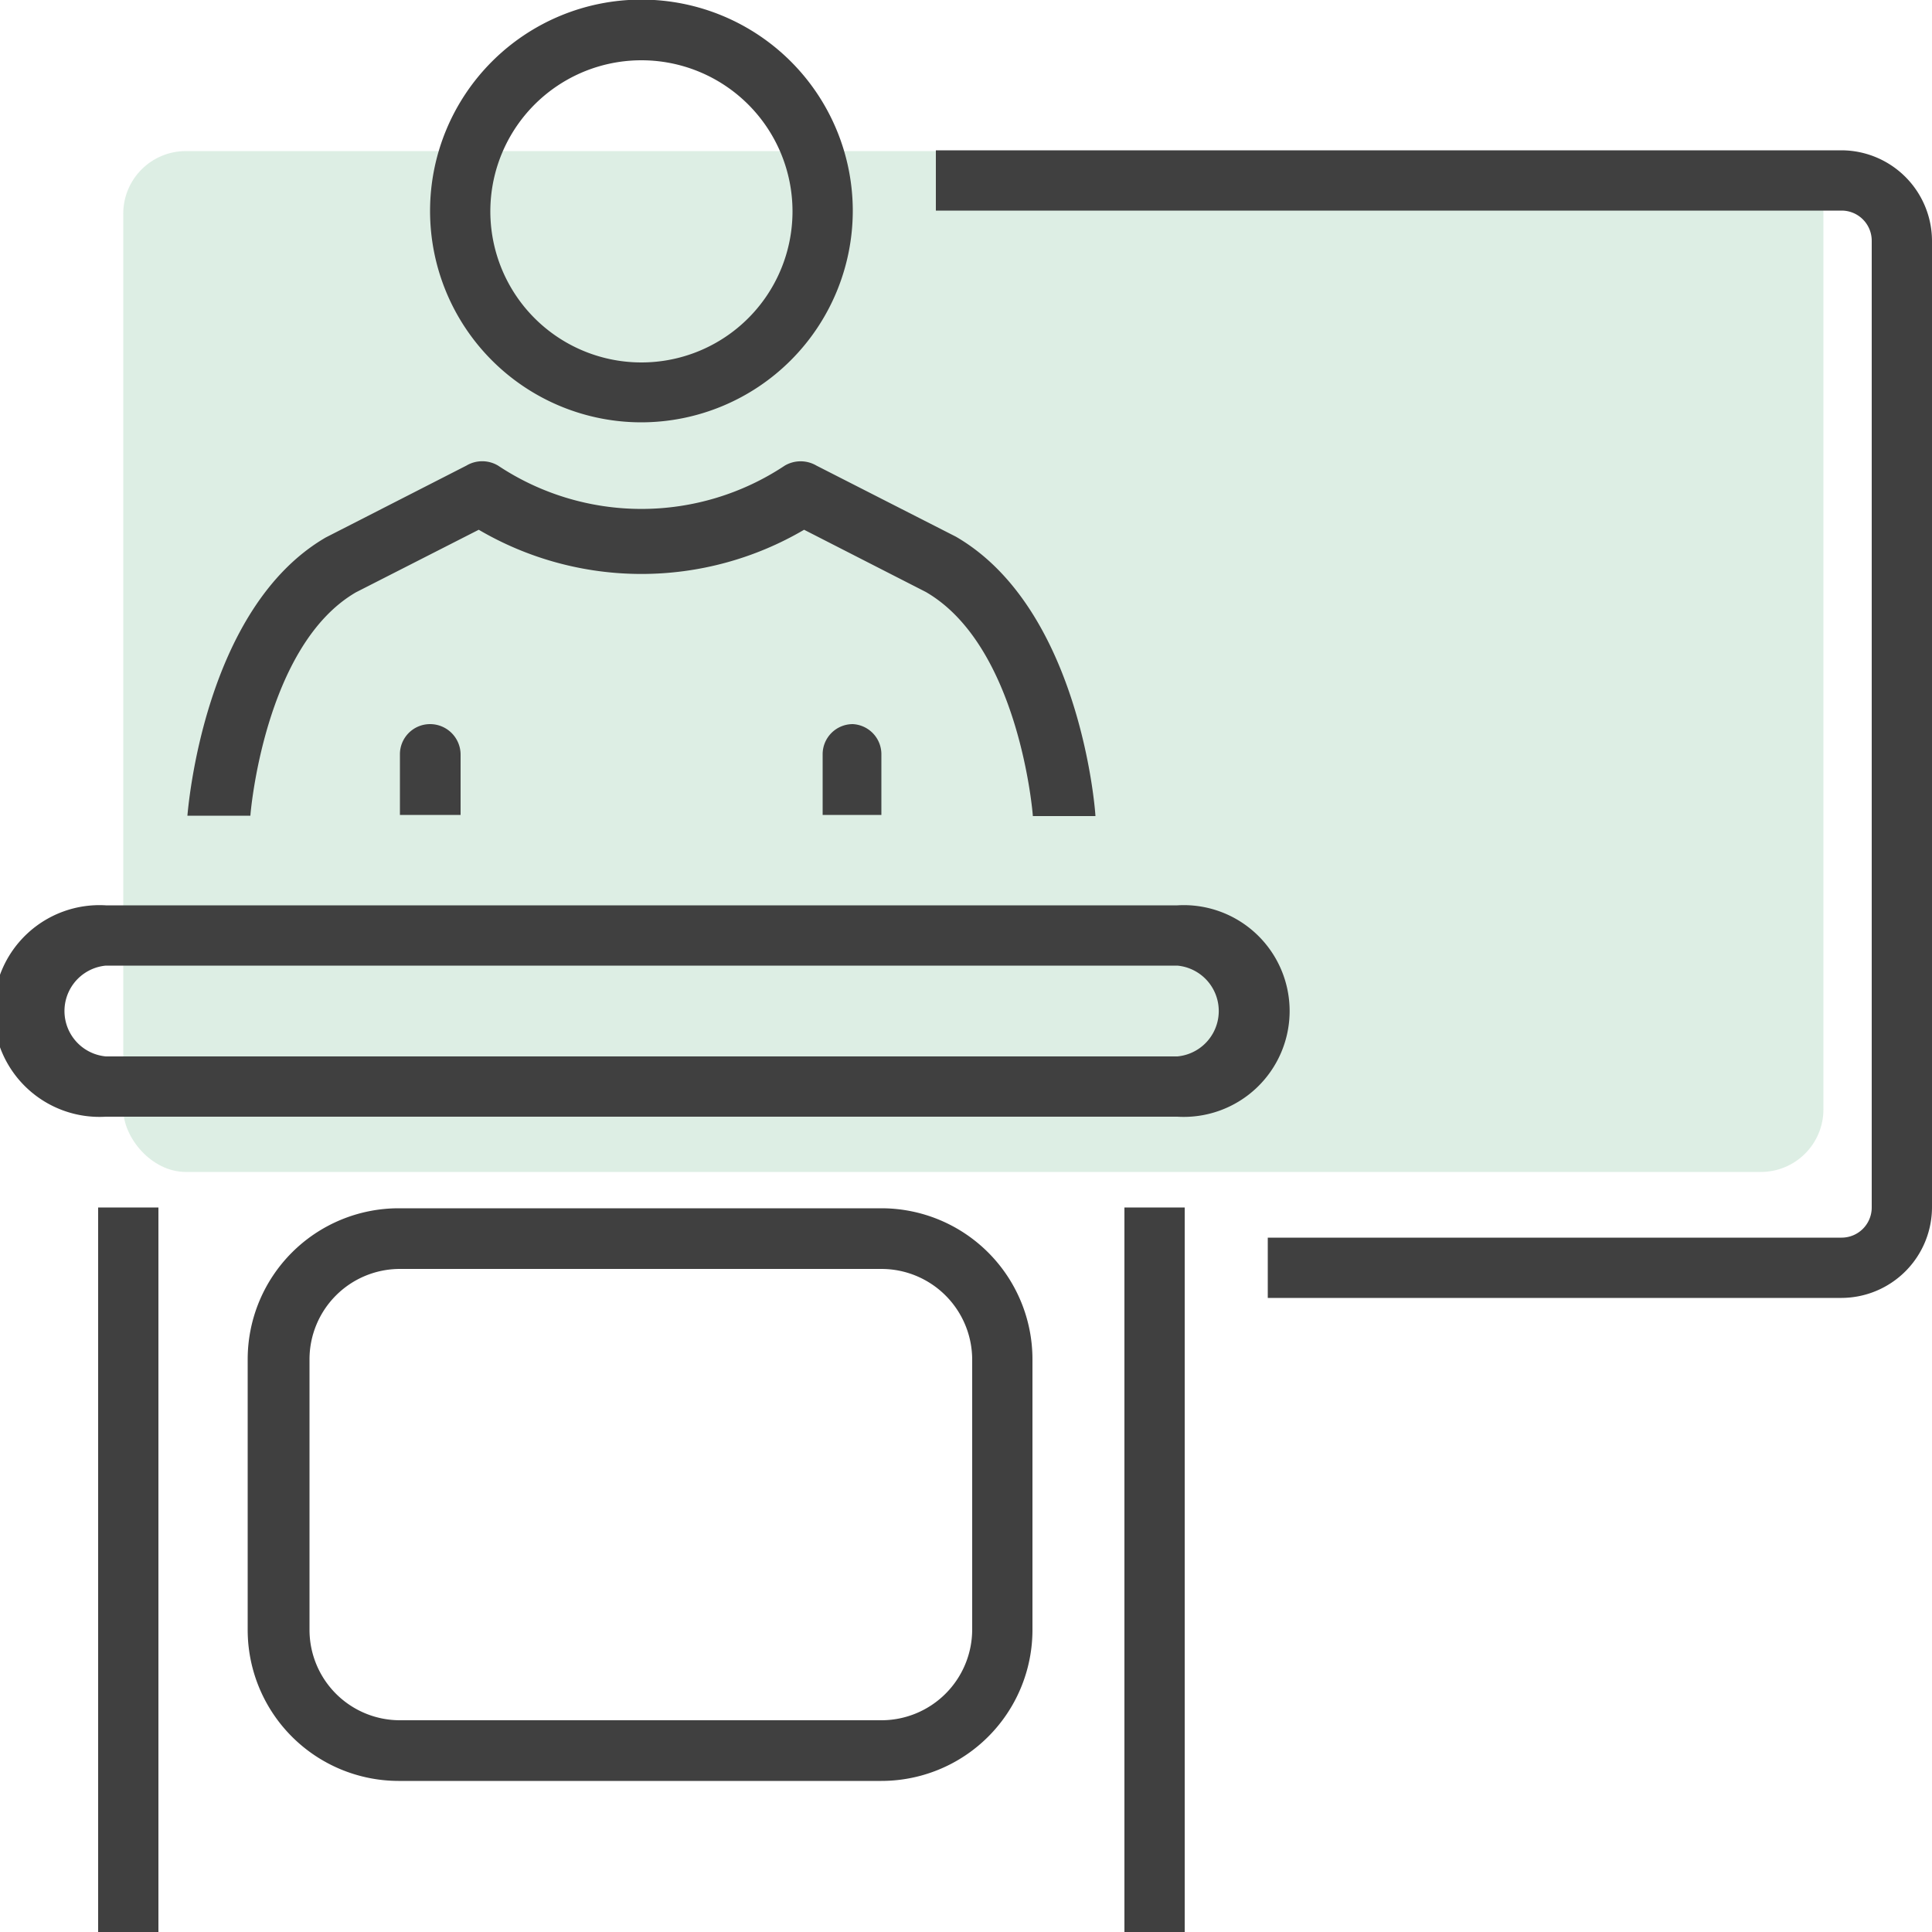 <svg xmlns="http://www.w3.org/2000/svg" id="Layer_1" data-name="Layer 1" viewBox="0 0 50 50"><defs><style>.cls-1{fill:#bddecb;opacity:0.5;}.cls-2{fill:#404040;}</style></defs><title>Cavell Icons Events</title><rect class="cls-1" x="3.19" y="3.91" width="44" height="26.42" rx="1.62"></rect><g id="speech"><path class="cls-2" d="M291.93,158.05l-3.61-1.84a.81.81,0,0,0-.82,0,6.7,6.7,0,0,1-7.42,0,.8.8,0,0,0-.82,0l-3.64,1.86c-3.15,1.83-3.56,7-3.58,7.2h1.63c0-.05.36-4.4,2.73-5.78l3.18-1.62a8.32,8.32,0,0,0,8.42,0l3.15,1.61c2.42,1.4,2.77,5.75,2.77,5.8h1.62C295.53,165.05,295.12,159.9,291.93,158.05Z" transform="translate(-267.19 -144.16)"></path><path class="cls-2" d="M278.32,162.9a.78.78,0,0,0-.78.79v1.56h1.57v-1.56A.79.79,0,0,0,278.32,162.9Z" transform="translate(-267.19 -144.16)"></path><path class="cls-2" d="M289.26,162.9a.78.78,0,0,0-.78.79v1.56H290v-1.56A.78.78,0,0,0,289.26,162.9Z" transform="translate(-267.19 -144.16)"></path><path class="cls-2" d="M283.79,155.09a5.47,5.47,0,1,1,5.47-5.47A5.48,5.48,0,0,1,283.79,155.09Zm0-9.37a3.91,3.91,0,1,0,3.91,3.9A3.91,3.91,0,0,0,283.79,145.72Z" transform="translate(-267.19 -144.16)"></path><path class="cls-2" d="M290,190.25h-12.5a3.91,3.91,0,0,1-3.9-3.91v-7a3.91,3.91,0,0,1,3.9-3.91H290a3.91,3.91,0,0,1,3.91,3.91v7A3.91,3.91,0,0,1,290,190.25ZM277.54,177a2.34,2.34,0,0,0-2.34,2.34v7a2.34,2.34,0,0,0,2.34,2.34H290a2.35,2.35,0,0,0,2.35-2.34v-7A2.35,2.35,0,0,0,290,177Z" transform="translate(-267.19 -144.16)"></path><rect class="cls-2" x="2.54" y="31.25" width="1.56" height="18.75"></rect><rect class="cls-2" x="29.1" y="31.25" width="1.56" height="18.75"></rect><path class="cls-2" d="M297.66,173.06H269.93a2.74,2.74,0,1,1,0-5.47h27.73a2.74,2.74,0,1,1,0,5.47Zm-27.73-3.91a1.18,1.18,0,0,0,0,2.35h27.73a1.18,1.18,0,0,0,0-2.35Z" transform="translate(-267.19 -144.16)"></path><path class="cls-2" d="M314.85,177.75H300v-1.56h14.85a.78.78,0,0,0,.78-.79v-25a.78.78,0,0,0-.78-.79H291.41v-1.56h23.44a2.35,2.35,0,0,1,2.34,2.35v25A2.35,2.35,0,0,1,314.85,177.75Z" transform="translate(-267.19 -144.16)"></path></g></svg>